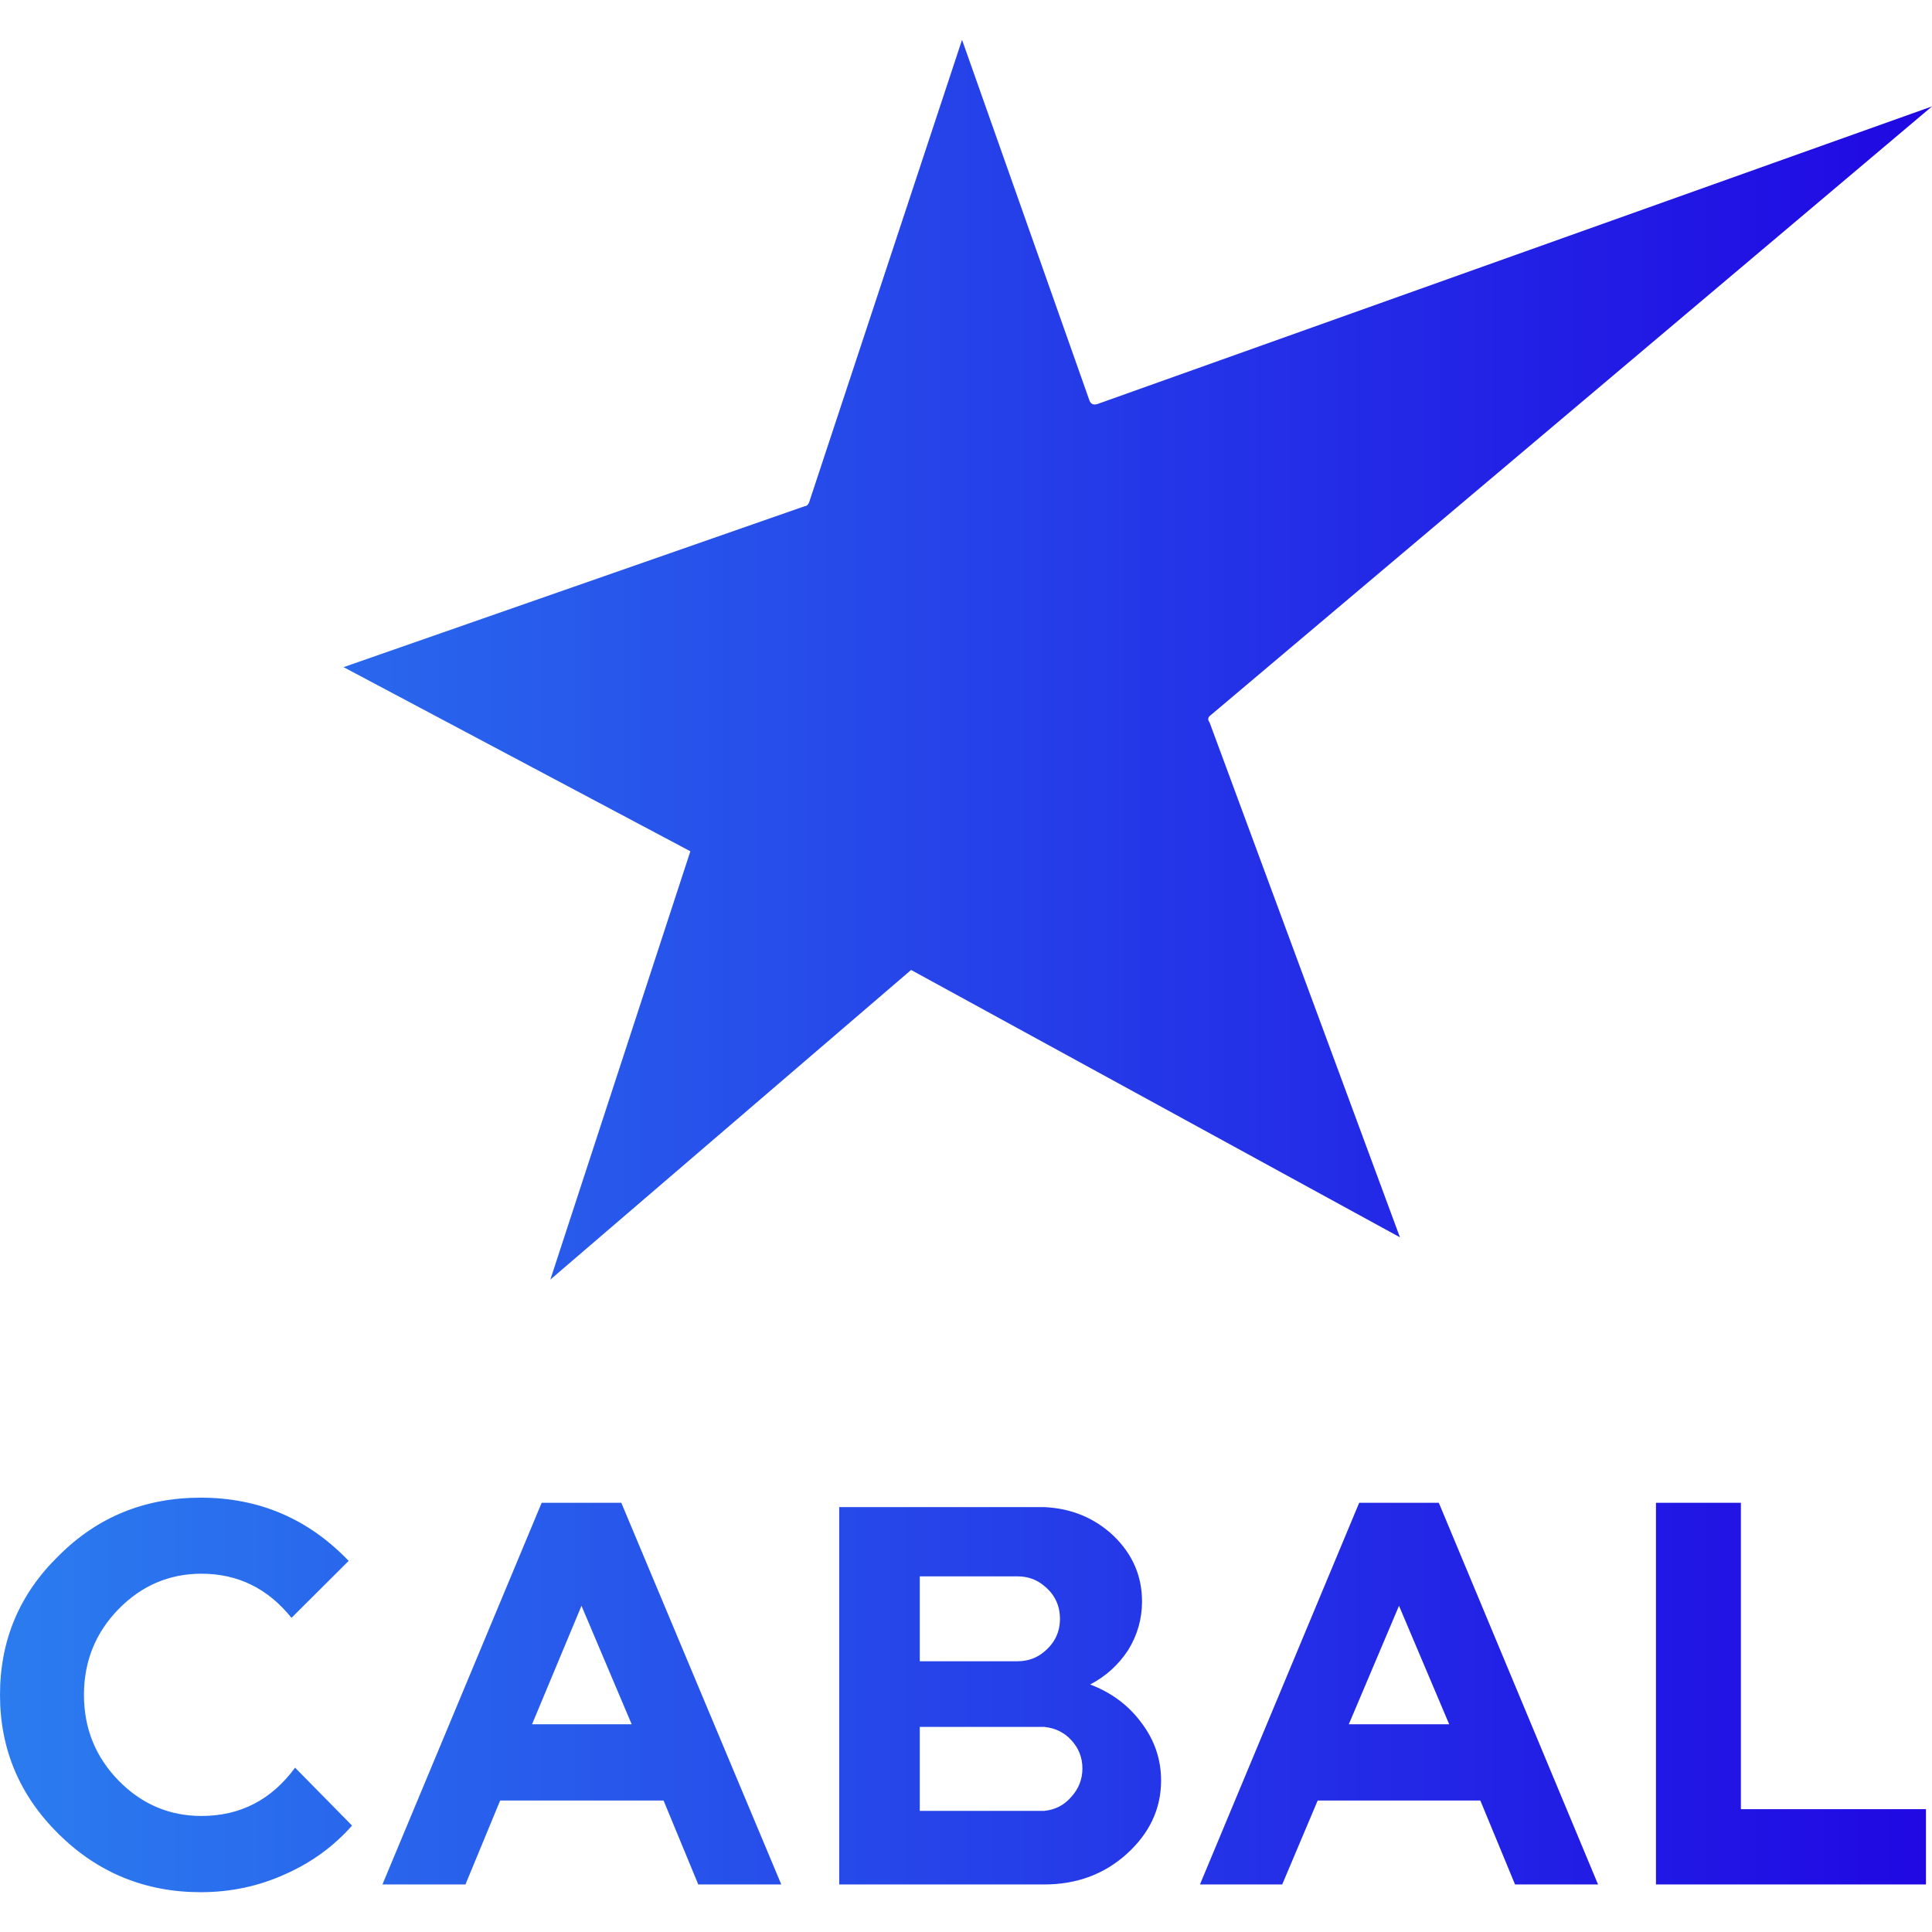 <svg xmlns="http://www.w3.org/2000/svg" xmlns:xlink="http://www.w3.org/1999/xlink" width="100%" height="100%" viewBox="0 0 512 512">
<!-- Vectorization by Rodrigo Polo https://github.com/rodrigopolo/logotipos-politicos -->
<defs>
<linearGradient id="g1" gradientUnits="userSpaceOnUse" x1="-0.088" y1="255.9" x2="511.888" y2="255.9" spreadMethod="pad">
<stop offset="0%" stop-color="#2B7CEF"/>
<stop offset="100%" stop-color="#2008E3"/>
</linearGradient>
<g id="l0">
<path fill="url(#g1)" stroke="none" d="M 381.3 398.25 L 360.2 398.25 318 499.4 339.8 499.4 349.2 477.15 392.3 477.15 401.5 499.4 423.5 499.4 381.3 398.25 M 370.75 425.55 L 384.05 456.95 357.45 456.95 370.75 425.55 M 510.4 499.4 L 510.4 479.45 461.35 479.45 461.35 398.25 438.85 398.25 438.85 499.4 510.4 499.4 M 53.4 417.05 Q 67.85 417.05 77.25 428.75 L 92.4 413.65 Q 76.35 396.9 53.2 396.9 30.95 396.9 15.6 412.25 0 427.4 0 449.15 0 470.75 15.6 486.1 31.2 501.45 53.2 501.45 65.1 501.45 75.65 496.65 86 492.05 93.3 483.8 L 78.2 468.45 Q 68.8 481.25 53.4 481.25 40.6 481.25 31.4 471.85 22.25 462.45 22.25 449.15 22.25 435.85 31.4 426.45 40.6 417.05 53.4 417.05 M 185.05 499.4 L 207.05 499.4 164.65 398.25 143.55 398.25 101.35 499.4 123.35 499.4 132.55 477.15 175.85 477.15 185.05 499.4 M 141 456.95 L 154.1 425.55 167.4 456.95 141 456.95 M 302.65 424.4 Q 302.65 414.3 295.1 407 287.55 399.9 276.75 399.4 L 222.4 399.4 222.4 499.4 276.75 499.4 Q 289.6 499.4 298.55 491.35 307.7 483.1 307.7 471.85 307.7 463.4 302.45 456.5 297.4 449.65 288.9 446.4 295.1 443.2 299 437.25 302.65 431.3 302.65 424.4 M 269.65 417.75 Q 273.75 417.75 276.75 420.3 280.9 423.7 280.9 429 280.9 434.25 276.75 437.7 273.75 440.25 269.65 440.25 L 243.75 440.25 243.75 417.75 269.65 417.75 M 276.75 479.9 L 243.75 479.9 243.75 457.65 276.75 457.65 Q 281.1 458.1 283.85 461.1 286.85 464.3 286.85 468.65 286.85 473 283.85 476.25 281.1 479.45 276.75 479.9 M 214.4 133.2 Q 213.95 134.15 213.25 134.15 L 91.05 176.8 182.95 225.6 145.85 339.1 241.45 257.05 371 327.9 320.55 191.45 Q 319.65 190.3 321 189.4 L 512 28.2 290.75 107.1 Q 289.15 107.55 288.65 105.95 L 254.95 10.55 214.4 133.2 Z"/>
</g>
</defs>
<g transform="matrix( 1, 0, 0, 1, 0,0) ">
<use xlink:href="#l0"/>
</g>
</svg>
